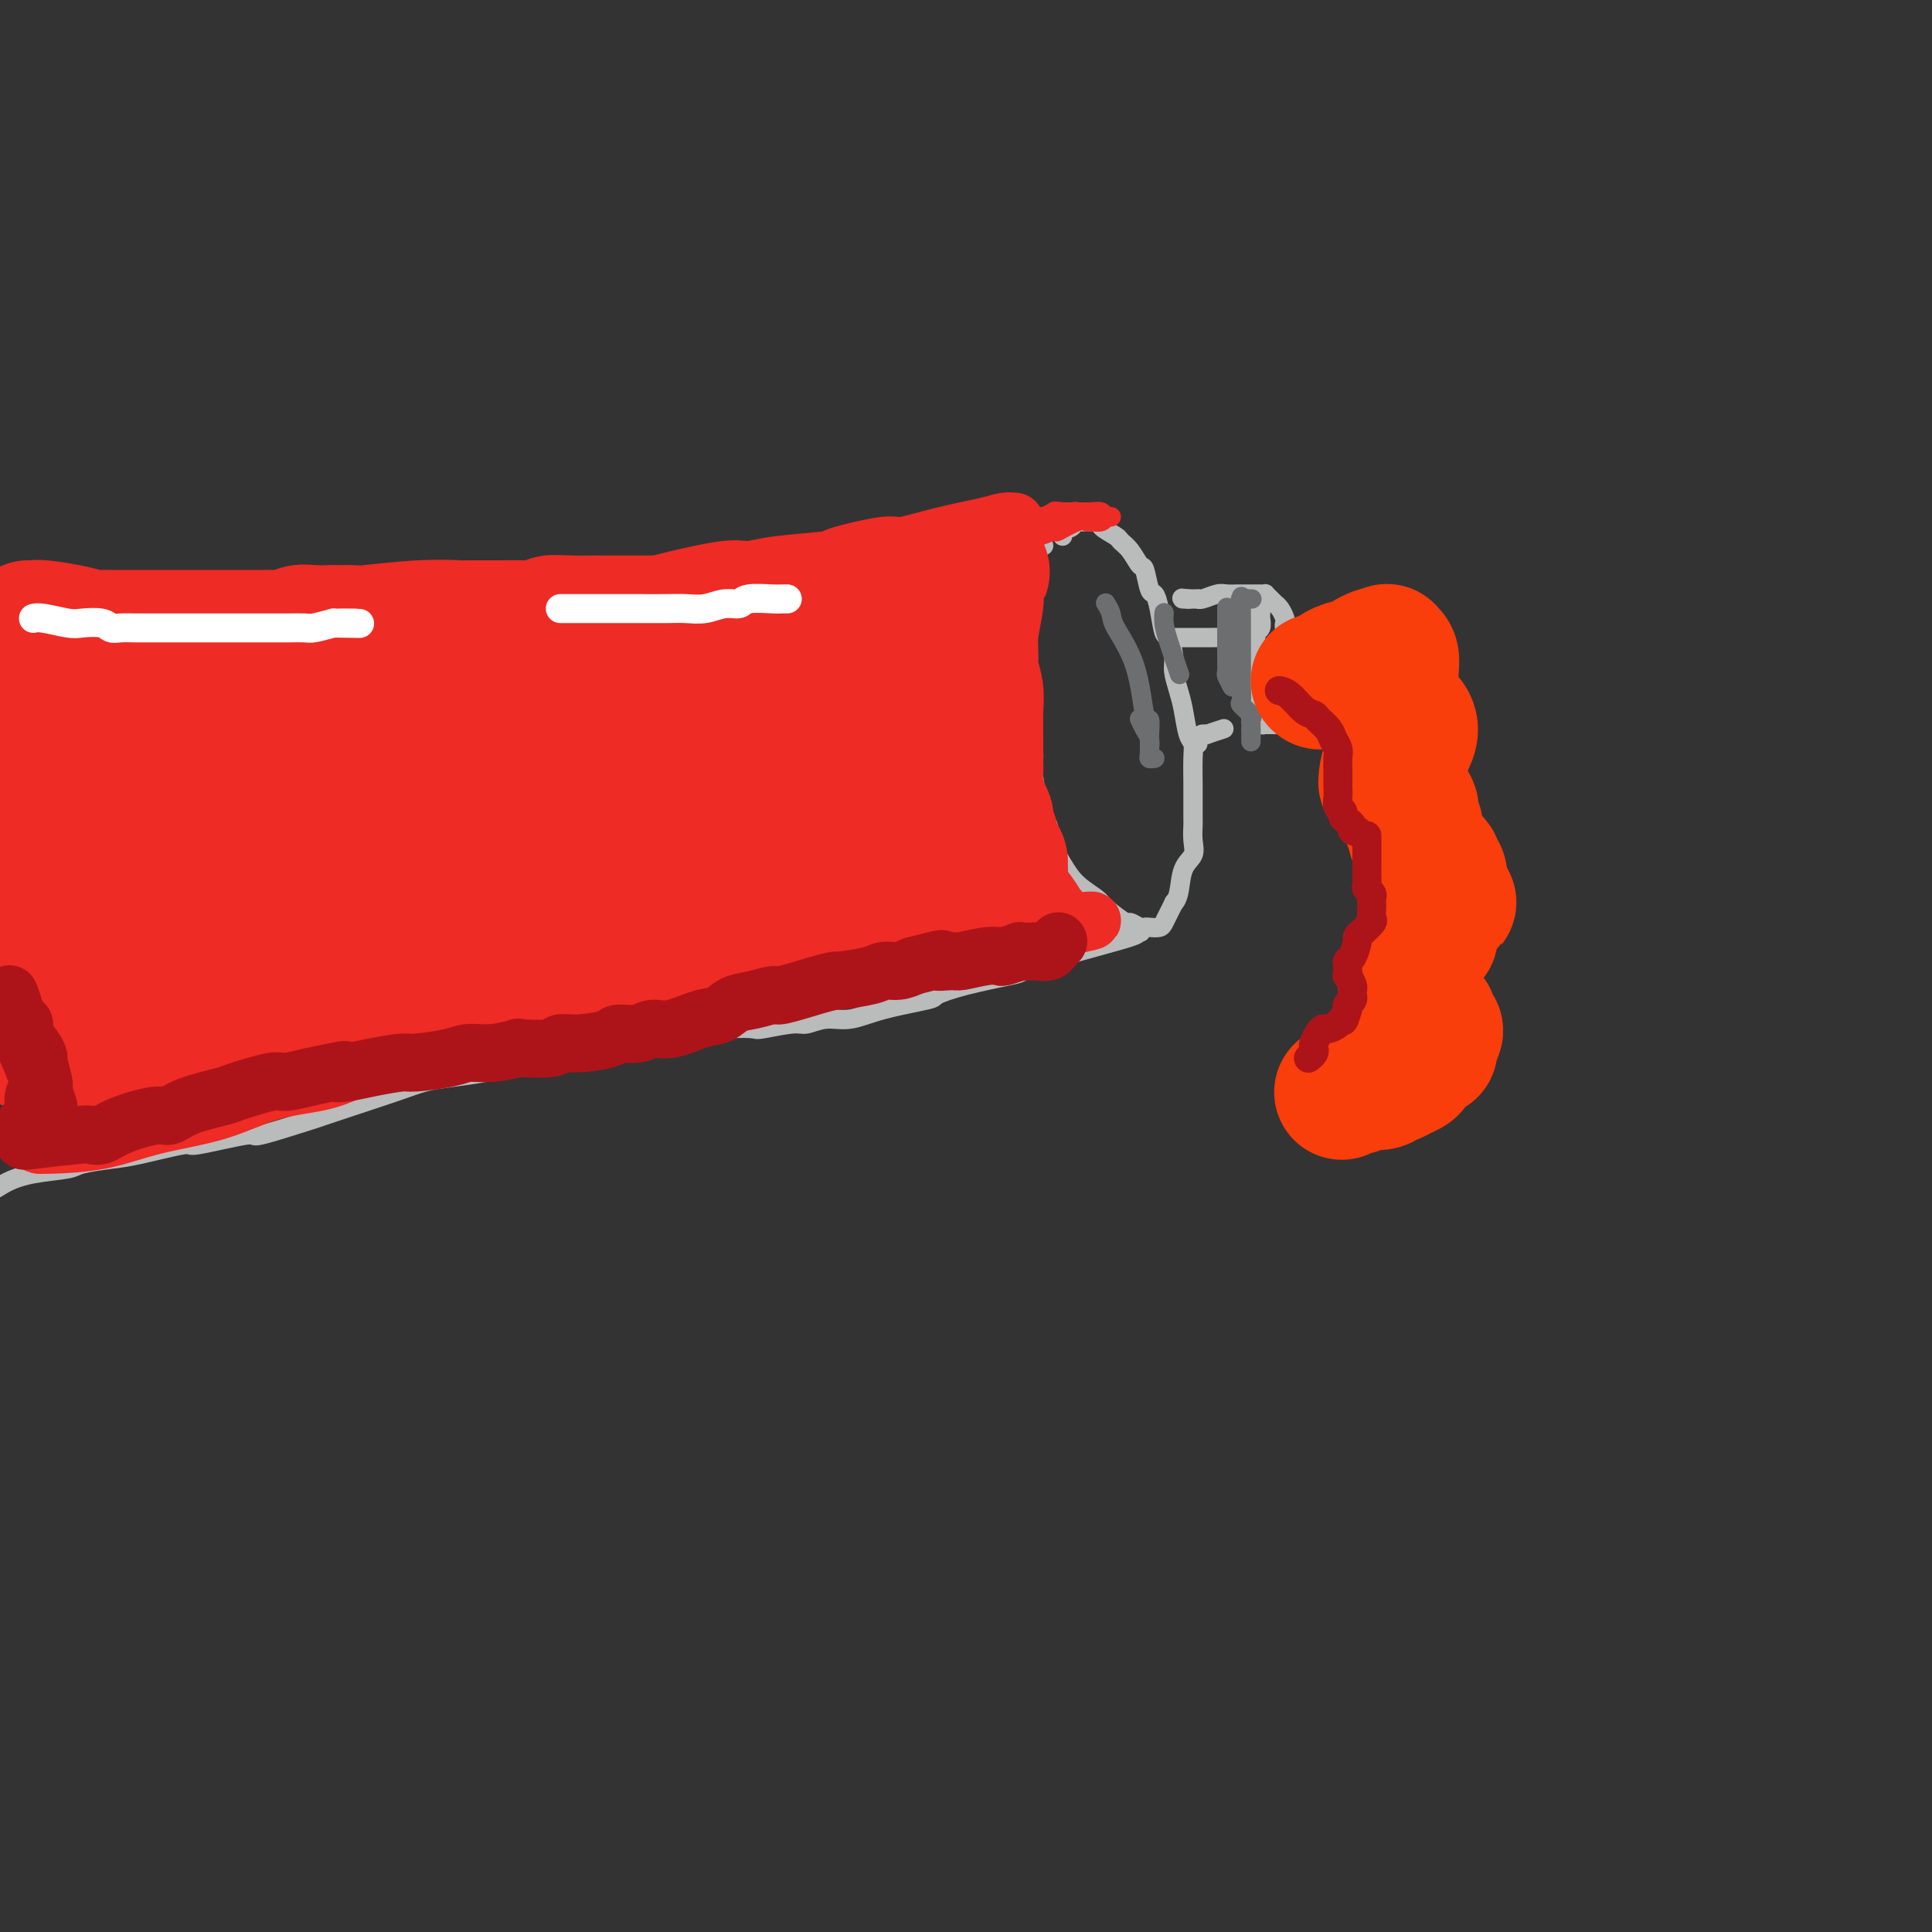 <svg viewBox='0 0 400 400' version='1.1' xmlns='http://www.w3.org/2000/svg' xmlns:xlink='http://www.w3.org/1999/xlink'><rect x="0" y="0" width="400" height="400" fill="#333333" stroke="none"/><g fill='none' stroke='#BABBBB' stroke-width='4' stroke-linecap='round' stroke-linejoin='round'><path d='M216,113c-0.002,0.001 -0.003,0.002 0,0c0.003,-0.002 0.012,-0.005 0,0c-0.012,0.005 -0.045,0.020 0,0c0.045,-0.020 0.166,-0.074 0,0c-0.166,0.074 -0.620,0.275 -1,1c-0.380,0.725 -0.686,1.973 -1,4c-0.314,2.027 -0.635,4.832 -1,8c-0.365,3.168 -0.773,6.700 -1,9c-0.227,2.300 -0.273,3.370 0,5c0.273,1.630 0.864,3.821 1,6c0.136,2.179 -0.185,4.346 0,6c0.185,1.654 0.875,2.795 1,4c0.125,1.205 -0.315,2.475 0,5c0.315,2.525 1.384,6.307 2,8c0.616,1.693 0.778,1.297 1,2c0.222,0.703 0.504,2.504 1,4c0.496,1.496 1.205,2.685 2,4c0.795,1.315 1.675,2.754 3,4c1.325,1.246 3.094,2.299 4,3c0.906,0.701 0.950,1.049 2,2c1.050,0.951 3.106,2.503 4,3c0.894,0.497 0.624,-0.062 1,0c0.376,0.062 1.396,0.747 2,1c0.604,0.253 0.792,0.076 1,0c0.208,-0.076 0.437,-0.051 1,0c0.563,0.051 1.460,0.127 2,0c0.540,-0.127 0.722,-0.457 1,-1c0.278,-0.543 0.651,-1.298 1,-2c0.349,-0.702 0.675,-1.351 1,-2'/><path d='M243,187c0.411,-0.723 -0.062,-0.030 0,0c0.062,0.030 0.658,-0.601 1,-2c0.342,-1.399 0.432,-3.565 1,-5c0.568,-1.435 1.616,-2.140 2,-3c0.384,-0.860 0.103,-1.876 0,-3c-0.103,-1.124 -0.028,-2.356 0,-3c0.028,-0.644 0.008,-0.701 0,-2c-0.008,-1.299 -0.005,-3.840 0,-5c0.005,-1.160 0.012,-0.939 0,-2c-0.012,-1.061 -0.045,-3.402 0,-5c0.045,-1.598 0.166,-2.452 0,-3c-0.166,-0.548 -0.618,-0.791 -1,-2c-0.382,-1.209 -0.694,-3.383 -1,-5c-0.306,-1.617 -0.607,-2.678 -1,-4c-0.393,-1.322 -0.879,-2.906 -1,-4c-0.121,-1.094 0.122,-1.698 0,-3c-0.122,-1.302 -0.610,-3.301 -1,-4c-0.390,-0.699 -0.682,-0.097 -1,-1c-0.318,-0.903 -0.662,-3.311 -1,-5c-0.338,-1.689 -0.671,-2.658 -1,-3c-0.329,-0.342 -0.656,-0.056 -1,-1c-0.344,-0.944 -0.706,-3.116 -1,-4c-0.294,-0.884 -0.521,-0.478 -1,-1c-0.479,-0.522 -1.209,-1.972 -2,-3c-0.791,-1.028 -1.644,-1.634 -2,-2c-0.356,-0.366 -0.214,-0.490 -1,-1c-0.786,-0.510 -2.501,-1.405 -3,-2c-0.499,-0.595 0.217,-0.892 0,-1c-0.217,-0.108 -1.366,-0.029 -2,0c-0.634,0.029 -0.753,0.008 -1,0c-0.247,-0.008 -0.624,-0.004 -1,0'/><path d='M224,108c-2.455,-1.534 -2.094,-0.369 -2,0c0.094,0.369 -0.080,-0.059 0,0c0.080,0.059 0.413,0.603 0,1c-0.413,0.397 -1.573,0.645 -2,1c-0.427,0.355 -0.122,0.816 0,1c0.122,0.184 0.061,0.092 0,0'/><path d='M242,132c0.000,0.000 0.000,0.000 0,0c-0.000,-0.000 -0.000,-0.000 0,0c0.000,0.000 0.000,0.000 0,0c-0.000,-0.000 -0.000,-0.000 0,0c0.000,0.000 0.000,0.000 0,0c-0.000,-0.000 -0.000,-0.000 0,0c0.000,0.000 0.001,0.000 0,0c-0.001,-0.000 -0.002,-0.000 0,0c0.002,0.000 0.009,0.000 0,0c-0.009,-0.000 -0.034,-0.000 1,0c1.034,0.000 3.127,0.001 4,0c0.873,-0.001 0.525,-0.004 1,0c0.475,0.004 1.774,0.015 3,0c1.226,-0.015 2.380,-0.056 3,0c0.620,0.056 0.705,0.207 1,0c0.295,-0.207 0.798,-0.774 1,-1c0.202,-0.226 0.101,-0.113 0,0'/><path d='M248,154c0.000,0.000 0.000,0.000 0,0c0.000,0.000 0.000,0.000 0,0c-0.000,0.000 0.000,0.000 0,0c0.000,0.000 0.000,0.000 0,0c0.000,0.000 0.000,0.000 0,0c-0.000,0.000 0.000,0.000 0,0c0.000,0.000 0.000,0.000 0,0c0.000,0.000 0.000,0.000 0,0c-0.000,-0.000 0.000,0.000 0,0c0.000,0.000 -0.000,0.000 0,0c0.000,0.000 0.000,0.000 0,0c0.000,0.000 0.000,0.000 0,0c-0.000,0.000 0.000,0.000 0,0'/><path d='M257,141c0.000,0.000 0.000,0.000 0,0c0.000,0.000 0.000,0.000 0,0c0.000,0.000 0.000,-0.000 0,0c0.000,0.000 0.000,0.000 0,0c0.000,-0.000 -0.000,-0.000 0,0c0.000,0.000 0.000,0.000 0,0c-0.000,-0.000 -0.000,-0.000 0,0c0.000,0.000 0.000,0.000 0,0c-0.000,-0.000 -0.000,-0.000 0,0c0.000,0.000 0.000,0.000 0,0c-0.000,-0.000 -0.000,-0.000 0,0c0.000,0.000 0.000,0.000 0,0c-0.000,-0.000 -0.000,-0.000 0,0c0.000,0.000 0.000,0.000 0,0c-0.000,-0.000 -0.000,-0.000 0,0c0.000,0.000 0.000,0.000 0,0c-0.000,-0.000 -0.000,-0.000 0,0c0.000,0.000 0.000,0.000 0,0c-0.000,-0.000 -0.000,-0.000 0,0c0.000,0.000 0.000,0.000 0,0c-0.000,-0.000 -0.000,-0.000 0,0c0.000,0.000 0.000,0.002 0,0c-0.000,-0.002 -0.002,-0.006 0,0c0.002,0.006 0.006,0.024 0,0c-0.006,-0.024 -0.022,-0.089 0,0c0.022,0.089 0.083,0.332 0,0c-0.083,-0.332 -0.309,-1.238 0,-2c0.309,-0.762 1.155,-1.381 2,-2'/><path d='M259,137c0.552,-1.412 0.933,-2.942 1,-4c0.067,-1.058 -0.178,-1.645 0,-2c0.178,-0.355 0.780,-0.477 1,-1c0.220,-0.523 0.059,-1.447 0,-2c-0.059,-0.553 -0.016,-0.737 0,-1c0.016,-0.263 0.005,-0.606 0,-1c-0.005,-0.394 -0.005,-0.838 0,-1c0.005,-0.162 0.017,-0.043 0,0c-0.017,0.043 -0.061,0.008 0,0c0.061,-0.008 0.227,0.011 0,0c-0.227,-0.011 -0.845,-0.052 -1,0c-0.155,0.052 0.155,0.197 0,1c-0.155,0.803 -0.773,2.266 -1,3c-0.227,0.734 -0.062,0.741 0,1c0.062,0.259 0.020,0.769 0,2c-0.020,1.231 -0.019,3.181 0,4c0.019,0.819 0.057,0.507 0,1c-0.057,0.493 -0.208,1.790 0,3c0.208,1.210 0.774,2.334 1,3c0.226,0.666 0.114,0.875 0,1c-0.114,0.125 -0.228,0.167 0,1c0.228,0.833 0.797,2.458 1,3c0.203,0.542 0.040,0.002 0,0c-0.040,-0.002 0.045,0.535 0,1c-0.045,0.465 -0.219,0.857 0,1c0.219,0.143 0.832,0.038 1,0c0.168,-0.038 -0.110,-0.010 0,0c0.110,0.010 0.607,0.003 1,0c0.393,-0.003 0.683,-0.001 1,0c0.317,0.001 0.662,0.000 1,0c0.338,-0.000 0.669,-0.000 1,0'/><path d='M266,150c0.956,0.115 0.845,-0.598 1,-1c0.155,-0.402 0.578,-0.492 1,-1c0.422,-0.508 0.845,-1.434 1,-2c0.155,-0.566 0.042,-0.771 0,-1c-0.042,-0.229 -0.011,-0.481 0,-1c0.011,-0.519 0.004,-1.303 0,-2c-0.004,-0.697 -0.004,-1.307 0,-2c0.004,-0.693 0.012,-1.471 0,-2c-0.012,-0.529 -0.046,-0.810 0,-1c0.046,-0.190 0.170,-0.289 0,-1c-0.170,-0.711 -0.633,-2.035 -1,-3c-0.367,-0.965 -0.637,-1.571 -1,-2c-0.363,-0.429 -0.819,-0.679 -1,-1c-0.181,-0.321 -0.086,-0.712 0,-1c0.086,-0.288 0.164,-0.472 0,-1c-0.164,-0.528 -0.570,-1.399 -1,-2c-0.430,-0.601 -0.885,-0.932 -1,-1c-0.115,-0.068 0.111,0.125 0,0c-0.111,-0.125 -0.557,-0.569 -1,-1c-0.443,-0.431 -0.882,-0.847 -1,-1c-0.118,-0.153 0.086,-0.041 0,0c-0.086,0.041 -0.460,0.011 -1,0c-0.540,-0.011 -1.246,-0.004 -2,0c-0.754,0.004 -1.557,0.005 -2,0c-0.443,-0.005 -0.525,-0.015 -1,0c-0.475,0.015 -1.341,0.057 -2,0c-0.659,-0.057 -1.110,-0.211 -2,0c-0.890,0.211 -2.218,0.789 -3,1c-0.782,0.211 -1.018,0.057 -1,0c0.018,-0.057 0.291,-0.016 0,0c-0.291,0.016 -1.145,0.008 -2,0'/><path d='M246,124c-2.879,-0.309 -0.576,-0.083 0,0c0.576,0.083 -0.576,0.022 -1,0c-0.424,-0.022 -0.121,-0.006 0,0c0.121,0.006 0.061,0.003 0,0'/><path d='M249,152c0.000,-0.000 0.000,-0.000 0,0c-0.000,0.000 -0.000,0.000 0,0c0.000,-0.000 0.000,-0.000 0,0c-0.000,0.000 -0.000,0.000 0,0c0.000,-0.000 0.000,-0.000 0,0c-0.000,0.000 -0.000,0.000 0,0c0.000,-0.000 0.000,-0.000 0,0c-0.000,0.000 -0.000,0.000 0,0c0.000,-0.000 0.000,-0.000 0,0c-0.000,0.000 -0.001,0.000 0,0c0.001,-0.000 0.005,-0.000 0,0c-0.005,0.000 -0.018,0.001 0,0c0.018,-0.001 0.069,-0.004 0,0c-0.069,0.004 -0.256,0.015 0,0c0.256,-0.015 0.955,-0.056 1,0c0.045,0.056 -0.565,0.207 0,0c0.565,-0.207 2.304,-0.774 3,-1c0.696,-0.226 0.348,-0.113 0,0'/><path d='M219,108c0.000,0.000 0.000,0.000 0,0c0.000,0.000 -0.000,0.000 0,0c0.000,-0.000 0.000,0.000 0,0c-0.000,0.000 0.000,0.000 0,0c0.000,0.000 -0.000,0.000 0,0c0.000,0.000 -0.000,0.000 0,0c0.000,0.000 0.000,0.000 0,0c0.000,0.000 0.000,0.000 0,0c-0.000,0.000 -0.000,0.000 0,0c0.000,0.000 0.000,0.000 0,0c0.000,0.000 -0.000,0.000 0,0c0.000,0.000 0.000,0.000 0,0c0.000,-0.000 0.000,-0.000 0,0c0.000,0.000 0.000,0.000 0,0c0.000,0.000 0.000,0.000 0,0c-0.000,0.000 -0.000,0.000 0,0c0.000,0.000 0.000,0.000 0,0c-0.000,0.000 -0.000,0.000 0,0c0.000,0.000 0.000,0.000 0,0c-0.000,0.000 -0.000,0.000 0,0c0.000,0.000 0.000,0.000 0,0c-0.000,0.000 -0.000,0.000 0,0c0.000,0.000 0.000,0.000 0,0c-0.000,0.000 0.000,0.000 0,0c0.000,0.000 0.000,0.000 0,0'/><path d='M219,108c0.000,0.000 0.001,0.001 0,0c-0.001,-0.001 -0.003,-0.004 0,0c0.003,0.004 0.010,0.014 0,0c-0.010,-0.014 -0.037,-0.053 0,0c0.037,0.053 0.140,0.196 0,0c-0.140,-0.196 -0.521,-0.732 -1,-1c-0.479,-0.268 -1.055,-0.268 -2,0c-0.945,0.268 -2.258,0.804 -4,1c-1.742,0.196 -3.912,0.052 -5,0c-1.088,-0.052 -1.094,-0.011 -2,0c-0.906,0.011 -2.712,-0.009 -4,0c-1.288,0.009 -2.058,0.045 -3,0c-0.942,-0.045 -2.054,-0.172 -3,0c-0.946,0.172 -1.724,0.642 -4,1c-2.276,0.358 -6.049,0.602 -9,1c-2.951,0.398 -5.079,0.948 -6,1c-0.921,0.052 -0.634,-0.393 -2,0c-1.366,0.393 -4.384,1.626 -6,2c-1.616,0.374 -1.831,-0.111 -3,0c-1.169,0.111 -3.292,0.818 -4,1c-0.708,0.182 -0.002,-0.161 -1,0c-0.998,0.161 -3.701,0.827 -5,1c-1.299,0.173 -1.196,-0.146 -2,0c-0.804,0.146 -2.515,0.756 -4,1c-1.485,0.244 -2.742,0.122 -4,0'/><path d='M145,116c-9.305,1.399 -7.568,0.897 -8,1c-0.432,0.103 -3.032,0.811 -4,1c-0.968,0.189 -0.305,-0.142 -2,0c-1.695,0.142 -5.750,0.756 -8,1c-2.250,0.244 -2.697,0.118 -4,0c-1.303,-0.118 -3.464,-0.228 -5,0c-1.536,0.228 -2.448,0.793 -4,1c-1.552,0.207 -3.743,0.056 -5,0c-1.257,-0.056 -1.578,-0.016 -3,0c-1.422,0.016 -3.944,0.008 -6,0c-2.056,-0.008 -3.647,-0.016 -5,0c-1.353,0.016 -2.469,0.056 -4,0c-1.531,-0.056 -3.475,-0.209 -5,0c-1.525,0.209 -2.629,0.778 -4,1c-1.371,0.222 -3.010,0.097 -4,0c-0.990,-0.097 -1.332,-0.166 -2,0c-0.668,0.166 -1.662,0.566 -4,1c-2.338,0.434 -6.020,0.901 -8,1c-1.980,0.099 -2.257,-0.169 -3,0c-0.743,0.169 -1.951,0.776 -4,1c-2.049,0.224 -4.941,0.064 -7,0c-2.059,-0.064 -3.287,-0.031 -5,0c-1.713,0.031 -3.912,0.060 -7,0c-3.088,-0.060 -7.067,-0.208 -9,0c-1.933,0.208 -1.822,0.774 -4,1c-2.178,0.226 -6.646,0.112 -10,0c-3.354,-0.112 -5.595,-0.222 -8,0c-2.405,0.222 -4.973,0.778 -6,1c-1.027,0.222 -0.514,0.111 0,0'/><path d='M236,193c0.001,0.000 0.002,0.000 0,0c-0.002,-0.000 -0.006,-0.000 0,0c0.006,0.000 0.024,0.001 0,0c-0.024,-0.001 -0.090,-0.002 0,0c0.090,0.002 0.336,0.007 0,0c-0.336,-0.007 -1.253,-0.028 -1,0c0.253,0.028 1.676,0.104 -1,1c-2.676,0.896 -9.450,2.611 -14,4c-4.550,1.389 -6.876,2.451 -8,3c-1.124,0.549 -1.047,0.583 -3,1c-1.953,0.417 -5.935,1.216 -9,2c-3.065,0.784 -5.211,1.554 -6,2c-0.789,0.446 -0.221,0.568 -2,1c-1.779,0.432 -5.904,1.172 -9,2c-3.096,0.828 -5.163,1.742 -7,2c-1.837,0.258 -3.446,-0.141 -5,0c-1.554,0.141 -3.054,0.822 -4,1c-0.946,0.178 -1.337,-0.145 -3,0c-1.663,0.145 -4.597,0.760 -6,1c-1.403,0.240 -1.274,0.105 -2,0c-0.726,-0.105 -2.306,-0.182 -5,0c-2.694,0.182 -6.503,0.622 -8,1c-1.497,0.378 -0.682,0.693 -2,1c-1.318,0.307 -4.770,0.607 -7,1c-2.230,0.393 -3.239,0.879 -4,1c-0.761,0.121 -1.273,-0.122 -3,0c-1.727,0.122 -4.669,0.610 -7,1c-2.331,0.390 -4.051,0.682 -6,1c-1.949,0.318 -4.128,0.662 -6,1c-1.872,0.338 -3.436,0.669 -5,1'/><path d='M103,221c-11.689,1.723 -4.410,1.031 -3,1c1.410,-0.031 -3.048,0.598 -6,1c-2.952,0.402 -4.396,0.578 -6,1c-1.604,0.422 -3.367,1.092 -6,2c-2.633,0.908 -6.135,2.055 -9,3c-2.865,0.945 -5.092,1.687 -6,2c-0.908,0.313 -0.498,0.198 -3,1c-2.502,0.802 -7.915,2.523 -10,3c-2.085,0.477 -0.841,-0.290 -3,0c-2.159,0.290 -7.720,1.636 -10,2c-2.280,0.364 -1.278,-0.253 -3,0c-1.722,0.253 -6.167,1.377 -9,2c-2.833,0.623 -4.052,0.746 -6,1c-1.948,0.254 -4.623,0.638 -6,1c-1.377,0.362 -1.456,0.702 -3,1c-1.544,0.298 -4.554,0.553 -7,1c-2.446,0.447 -4.330,1.087 -6,2c-1.670,0.913 -3.128,2.100 -6,3c-2.872,0.900 -7.158,1.511 -9,2c-1.842,0.489 -1.241,0.854 -1,1c0.241,0.146 0.120,0.073 0,0'/></g>
<g fill='none' stroke='#EE2B24' stroke-width='4' stroke-linecap='round' stroke-linejoin='round'><path d='M1,137c-0.000,0.000 -0.000,0.000 0,0c0.000,-0.000 0.000,-0.000 0,0c-0.000,0.000 -0.000,0.000 0,0c0.000,-0.000 0.000,-0.000 0,0c-0.000,0.000 -0.000,0.000 0,0c0.000,-0.000 0.000,-0.000 0,0c-0.000,0.000 -0.000,0.000 0,0c0.000,-0.000 0.002,-0.000 0,0c-0.002,0.000 -0.006,0.000 0,0c0.006,-0.000 0.022,-0.000 0,0c-0.022,0.000 -0.084,0.000 0,0c0.084,-0.000 0.312,-0.000 0,0c-0.312,0.000 -1.166,0.000 0,0c1.166,-0.000 4.352,-0.000 6,0c1.648,0.000 1.759,0.001 3,0c1.241,-0.001 3.611,-0.004 5,0c1.389,0.004 1.798,0.015 3,0c1.202,-0.015 3.198,-0.057 4,0c0.802,0.057 0.411,0.212 1,0c0.589,-0.212 2.157,-0.793 3,-1c0.843,-0.207 0.960,-0.041 2,0c1.040,0.041 3.003,-0.042 4,0c0.997,0.042 1.029,0.208 2,0c0.971,-0.208 2.882,-0.791 4,-1c1.118,-0.209 1.443,-0.046 2,0c0.557,0.046 1.345,-0.026 2,0c0.655,0.026 1.178,0.151 2,0c0.822,-0.151 1.942,-0.576 3,-1c1.058,-0.424 2.054,-0.845 3,-1c0.946,-0.155 1.842,-0.044 3,0c1.158,0.044 2.579,0.022 4,0'/><path d='M57,133c9.180,-0.558 4.130,0.048 3,0c-1.130,-0.048 1.658,-0.749 3,-1c1.342,-0.251 1.236,-0.053 2,0c0.764,0.053 2.398,-0.038 4,0c1.602,0.038 3.170,0.206 4,0c0.830,-0.206 0.920,-0.786 2,-1c1.080,-0.214 3.148,-0.061 4,0c0.852,0.061 0.487,0.030 1,0c0.513,-0.030 1.903,-0.061 3,0c1.097,0.061 1.902,0.212 3,0c1.098,-0.212 2.488,-0.788 3,-1c0.512,-0.212 0.146,-0.061 0,0c-0.146,0.061 -0.073,0.030 0,0'/></g>
<g fill='none' stroke='#EE2B24' stroke-width='28' stroke-linecap='round' stroke-linejoin='round'><path d='M6,130c0.000,0.000 0.000,0.000 0,0c-0.000,-0.000 -0.000,-0.000 0,0c0.000,0.000 0.000,0.000 0,0c-0.000,-0.000 -0.001,-0.000 0,0c0.001,0.000 0.003,0.000 0,0c-0.003,-0.000 -0.013,-0.001 0,0c0.013,0.001 0.047,0.003 0,0c-0.047,-0.003 -0.175,-0.011 0,0c0.175,0.011 0.652,0.041 1,0c0.348,-0.041 0.566,-0.155 2,0c1.434,0.155 4.084,0.577 6,1c1.916,0.423 3.099,0.845 4,1c0.901,0.155 1.519,0.041 2,0c0.481,-0.041 0.824,-0.011 2,0c1.176,0.011 3.185,0.003 4,0c0.815,-0.003 0.435,-0.001 1,0c0.565,0.001 2.073,0.000 3,0c0.927,-0.000 1.271,-0.000 2,0c0.729,0.000 1.841,0.000 3,0c1.159,-0.000 2.364,0.000 3,0c0.636,-0.000 0.705,-0.000 1,0c0.295,0.000 0.818,0.000 2,0c1.182,-0.000 3.022,-0.000 4,0c0.978,0.000 1.094,0.001 2,0c0.906,-0.001 2.603,-0.004 4,0c1.397,0.004 2.496,0.015 3,0c0.504,-0.015 0.413,-0.056 1,0c0.587,0.056 1.850,0.207 3,0c1.150,-0.207 2.186,-0.774 3,-1c0.814,-0.226 1.407,-0.113 2,0'/><path d='M64,131c10.091,0.154 6.317,0.037 5,0c-1.317,-0.037 -0.177,0.004 1,0c1.177,-0.004 2.390,-0.054 3,0c0.610,0.054 0.618,0.211 3,0c2.382,-0.211 7.138,-0.789 11,-1c3.862,-0.211 6.829,-0.056 8,0c1.171,0.056 0.546,0.011 2,0c1.454,-0.011 4.987,0.011 7,0c2.013,-0.011 2.504,-0.056 4,0c1.496,0.056 3.995,0.211 5,0c1.005,-0.211 0.517,-0.789 1,-1c0.483,-0.211 1.937,-0.057 4,0c2.063,0.057 4.734,0.015 7,0c2.266,-0.015 4.125,-0.005 5,0c0.875,0.005 0.765,0.005 2,0c1.235,-0.005 3.814,-0.016 6,0c2.186,0.016 3.978,0.058 5,0c1.022,-0.058 1.275,-0.215 2,0c0.725,0.215 1.922,0.804 4,1c2.078,0.196 5.039,0.000 6,0c0.961,-0.000 -0.076,0.196 1,0c1.076,-0.196 4.265,-0.784 6,-1c1.735,-0.216 2.015,-0.061 3,0c0.985,0.061 2.677,0.026 4,0c1.323,-0.026 2.279,-0.045 3,0c0.721,0.045 1.207,0.153 2,0c0.793,-0.153 1.893,-0.567 3,-1c1.107,-0.433 2.221,-0.886 3,-1c0.779,-0.114 1.223,0.110 2,0c0.777,-0.110 1.889,-0.555 3,-1'/><path d='M185,126c4.738,-0.635 1.583,-0.222 1,0c-0.583,0.222 1.405,0.251 2,0c0.595,-0.251 -0.205,-0.784 0,-1c0.205,-0.216 1.413,-0.114 2,0c0.587,0.114 0.553,0.240 1,0c0.447,-0.240 1.377,-0.848 2,-1c0.623,-0.152 0.940,0.151 1,0c0.060,-0.151 -0.138,-0.757 0,-1c0.138,-0.243 0.610,-0.122 1,0c0.390,0.122 0.697,0.244 1,0c0.303,-0.244 0.602,-0.854 1,-1c0.398,-0.146 0.895,0.171 1,0c0.105,-0.171 -0.183,-0.830 0,-1c0.183,-0.170 0.837,0.150 1,0c0.163,-0.150 -0.166,-0.771 0,-1c0.166,-0.229 0.828,-0.065 1,0c0.172,0.065 -0.146,0.031 0,0c0.146,-0.031 0.757,-0.061 1,0c0.243,0.061 0.117,0.212 0,0c-0.117,-0.212 -0.224,-0.788 0,-1c0.224,-0.212 0.778,-0.061 1,0c0.222,0.061 0.111,0.030 0,0'/><path d='M202,119c2.630,-1.135 0.706,-0.473 0,0c-0.706,0.473 -0.193,0.758 0,1c0.193,0.242 0.066,0.442 0,1c-0.066,0.558 -0.071,1.474 0,2c0.071,0.526 0.219,0.660 0,2c-0.219,1.340 -0.805,3.885 -1,6c-0.195,2.115 0.000,3.800 0,5c-0.000,1.200 -0.196,1.915 0,3c0.196,1.085 0.785,2.542 1,4c0.215,1.458 0.058,2.919 0,4c-0.058,1.081 -0.015,1.784 0,3c0.015,1.216 0.003,2.946 0,4c-0.003,1.054 0.003,1.431 0,2c-0.003,0.569 -0.016,1.328 0,2c0.016,0.672 0.061,1.255 0,2c-0.061,0.745 -0.226,1.652 0,3c0.226,1.348 0.844,3.139 1,4c0.156,0.861 -0.151,0.794 0,1c0.151,0.206 0.759,0.685 1,1c0.241,0.315 0.116,0.466 0,1c-0.116,0.534 -0.224,1.452 0,2c0.224,0.548 0.778,0.725 1,1c0.222,0.275 0.111,0.647 0,1c-0.111,0.353 -0.222,0.686 0,1c0.222,0.314 0.777,0.610 1,1c0.223,0.390 0.112,0.874 0,1c-0.112,0.126 -0.226,-0.107 0,0c0.226,0.107 0.793,0.555 1,1c0.207,0.445 0.056,0.889 0,1c-0.056,0.111 -0.016,-0.111 0,0c0.016,0.111 0.008,0.556 0,1'/><path d='M207,180c0.545,2.641 -0.594,0.743 -1,0c-0.406,-0.743 -0.079,-0.330 0,0c0.079,0.330 -0.092,0.578 -1,1c-0.908,0.422 -2.555,1.020 -5,2c-2.445,0.980 -5.689,2.343 -7,3c-1.311,0.657 -0.690,0.610 -3,1c-2.310,0.390 -7.550,1.218 -10,2c-2.450,0.782 -2.111,1.518 -3,2c-0.889,0.482 -3.007,0.710 -6,1c-2.993,0.290 -6.863,0.642 -10,1c-3.137,0.358 -5.543,0.722 -8,1c-2.457,0.278 -4.967,0.470 -7,1c-2.033,0.530 -3.589,1.399 -6,2c-2.411,0.601 -5.678,0.935 -7,1c-1.322,0.065 -0.701,-0.138 -3,0c-2.299,0.138 -7.518,0.618 -11,1c-3.482,0.382 -5.227,0.664 -8,1c-2.773,0.336 -6.576,0.724 -8,1c-1.424,0.276 -0.471,0.440 -3,1c-2.529,0.560 -8.540,1.516 -11,2c-2.460,0.484 -1.367,0.497 -4,1c-2.633,0.503 -8.991,1.496 -12,2c-3.009,0.504 -2.670,0.517 -4,1c-1.330,0.483 -4.328,1.435 -8,2c-3.672,0.565 -8.019,0.744 -10,1c-1.981,0.256 -1.595,0.591 -4,1c-2.405,0.409 -7.600,0.894 -10,1c-2.400,0.106 -2.004,-0.168 -3,0c-0.996,0.168 -3.384,0.776 -6,1c-2.616,0.224 -5.462,0.064 -7,0c-1.538,-0.064 -1.769,-0.032 -2,0'/><path d='M19,214c-25.014,3.558 -8.548,0.953 -3,0c5.548,-0.953 0.180,-0.254 -2,0c-2.180,0.254 -1.172,0.064 -1,0c0.172,-0.064 -0.494,-0.002 -1,0c-0.506,0.002 -0.854,-0.056 -1,0c-0.146,0.056 -0.092,0.227 0,0c0.092,-0.227 0.222,-0.852 0,-2c-0.222,-1.148 -0.795,-2.817 -1,-5c-0.205,-2.183 -0.041,-4.878 0,-6c0.041,-1.122 -0.042,-0.672 0,-3c0.042,-2.328 0.207,-7.436 0,-11c-0.207,-3.564 -0.788,-5.586 -1,-8c-0.212,-2.414 -0.057,-5.221 0,-8c0.057,-2.779 0.015,-5.528 0,-8c-0.015,-2.472 -0.004,-4.665 0,-7c0.004,-2.335 0.001,-4.813 0,-6c-0.001,-1.187 -0.001,-1.085 0,-2c0.001,-0.915 0.001,-2.849 0,-4c-0.001,-1.151 -0.004,-1.520 0,-2c0.004,-0.480 0.016,-1.070 0,-1c-0.016,0.070 -0.061,0.799 0,1c0.061,0.201 0.226,-0.126 0,1c-0.226,1.126 -0.845,3.705 -1,7c-0.155,3.295 0.154,7.304 0,10c-0.154,2.696 -0.770,4.078 -1,8c-0.230,3.922 -0.074,10.386 0,14c0.074,3.614 0.067,4.380 0,5c-0.067,0.620 -0.193,1.094 0,2c0.193,0.906 0.706,2.244 1,3c0.294,0.756 0.370,0.930 2,0c1.630,-0.930 4.815,-2.965 8,-5'/><path d='M18,187c2.412,-1.477 3.443,-2.671 6,-5c2.557,-2.329 6.639,-5.793 10,-9c3.361,-3.207 6.002,-6.155 10,-10c3.998,-3.845 9.354,-8.585 12,-11c2.646,-2.415 2.583,-2.505 3,-3c0.417,-0.495 1.314,-1.395 1,-2c-0.314,-0.605 -1.839,-0.916 -2,-1c-0.161,-0.084 1.043,0.057 -3,1c-4.043,0.943 -13.332,2.686 -19,4c-5.668,1.314 -7.714,2.198 -10,3c-2.286,0.802 -4.811,1.523 -7,2c-2.189,0.477 -4.043,0.710 -5,1c-0.957,0.290 -1.019,0.636 -1,1c0.019,0.364 0.117,0.745 3,1c2.883,0.255 8.551,0.385 14,0c5.449,-0.385 10.679,-1.286 17,-2c6.321,-0.714 13.734,-1.241 21,-2c7.266,-0.759 14.384,-1.748 21,-3c6.616,-1.252 12.729,-2.766 18,-4c5.271,-1.234 9.701,-2.189 13,-3c3.299,-0.811 5.469,-1.480 7,-2c1.531,-0.520 2.423,-0.892 3,-1c0.577,-0.108 0.838,0.049 -2,0c-2.838,-0.049 -8.773,-0.303 -15,0c-6.227,0.303 -12.744,1.163 -19,2c-6.256,0.837 -12.251,1.650 -19,3c-6.749,1.350 -14.252,3.238 -18,4c-3.748,0.762 -3.740,0.397 -7,1c-3.260,0.603 -9.789,2.172 -13,3c-3.211,0.828 -3.106,0.914 -3,1'/><path d='M34,156c-10.096,1.858 -5.335,0.503 0,0c5.335,-0.503 11.243,-0.152 14,0c2.757,0.152 2.361,0.107 12,-1c9.639,-1.107 29.312,-3.277 38,-4c8.688,-0.723 6.392,-0.000 13,-1c6.608,-1.000 22.119,-3.722 30,-5c7.881,-1.278 8.130,-1.111 9,-1c0.870,0.111 2.359,0.166 4,0c1.641,-0.166 3.434,-0.554 2,0c-1.434,0.554 -6.094,2.049 -9,3c-2.906,0.951 -4.056,1.358 -12,3c-7.944,1.642 -22.682,4.519 -34,7c-11.318,2.481 -19.217,4.565 -27,7c-7.783,2.435 -15.450,5.219 -23,8c-7.550,2.781 -14.983,5.558 -19,7c-4.017,1.442 -4.617,1.548 -7,3c-2.383,1.452 -6.548,4.248 -9,6c-2.452,1.752 -3.190,2.459 -2,3c1.190,0.541 4.309,0.917 7,1c2.691,0.083 4.953,-0.128 10,-1c5.047,-0.872 12.878,-2.404 21,-4c8.122,-1.596 16.536,-3.254 25,-5c8.464,-1.746 16.978,-3.578 25,-5c8.022,-1.422 15.551,-2.434 22,-3c6.449,-0.566 11.816,-0.684 15,-1c3.184,-0.316 4.184,-0.828 5,-1c0.816,-0.172 1.448,-0.005 2,0c0.552,0.005 1.024,-0.153 -1,0c-2.024,0.153 -6.545,0.618 -16,2c-9.455,1.382 -23.844,3.681 -32,5c-8.156,1.319 -10.078,1.660 -12,2'/><path d='M85,181c-15.652,2.698 -25.283,4.943 -33,7c-7.717,2.057 -13.521,3.927 -18,5c-4.479,1.073 -7.634,1.351 -10,2c-2.366,0.649 -3.943,1.671 -5,2c-1.057,0.329 -1.593,-0.035 -2,0c-0.407,0.035 -0.684,0.468 0,1c0.684,0.532 2.329,1.162 10,1c7.671,-0.162 21.368,-1.117 31,-2c9.632,-0.883 15.198,-1.696 23,-3c7.802,-1.304 17.841,-3.100 23,-4c5.159,-0.900 5.439,-0.904 10,-2c4.561,-1.096 13.403,-3.282 20,-5c6.597,-1.718 10.948,-2.967 15,-4c4.052,-1.033 7.806,-1.851 11,-3c3.194,-1.149 5.827,-2.627 8,-4c2.173,-1.373 3.885,-2.639 5,-4c1.115,-1.361 1.633,-2.818 2,-4c0.367,-1.182 0.582,-2.088 1,-3c0.418,-0.912 1.040,-1.828 1,-3c-0.040,-1.172 -0.743,-2.599 -1,-4c-0.257,-1.401 -0.069,-2.777 0,-4c0.069,-1.223 0.019,-2.294 0,-3c-0.019,-0.706 -0.005,-1.047 0,-2c0.005,-0.953 0.002,-2.519 0,-3c-0.002,-0.481 -0.004,0.123 0,0c0.004,-0.123 0.012,-0.975 0,-1c-0.012,-0.025 -0.045,0.775 0,1c0.045,0.225 0.167,-0.125 0,1c-0.167,1.125 -0.622,3.726 -1,6c-0.378,2.274 -0.679,4.221 -1,6c-0.321,1.779 -0.660,3.389 -1,5'/><path d='M173,160c-0.403,4.090 0.088,5.315 0,6c-0.088,0.685 -0.756,0.829 -1,1c-0.244,0.171 -0.064,0.369 0,1c0.064,0.631 0.013,1.693 0,2c-0.013,0.307 0.011,-0.142 0,0c-0.011,0.142 -0.057,0.876 0,1c0.057,0.124 0.217,-0.364 0,-1c-0.217,-0.636 -0.813,-1.422 -1,-2c-0.187,-0.578 0.034,-0.947 0,-2c-0.034,-1.053 -0.322,-2.789 -1,-4c-0.678,-1.211 -1.744,-1.895 -2,-2c-0.256,-0.105 0.299,0.371 -1,0c-1.299,-0.371 -4.451,-1.589 -6,-2c-1.549,-0.411 -1.494,-0.016 -2,0c-0.506,0.016 -1.572,-0.346 -3,0c-1.428,0.346 -3.220,1.402 -4,2c-0.780,0.598 -0.550,0.739 -1,1c-0.450,0.261 -1.579,0.642 -2,1c-0.421,0.358 -0.134,0.695 0,1c0.134,0.305 0.114,0.580 0,1c-0.114,0.420 -0.321,0.985 1,1c1.321,0.015 4.171,-0.521 6,-1c1.829,-0.479 2.635,-0.901 3,-1c0.365,-0.099 0.287,0.124 1,0c0.713,-0.124 2.216,-0.594 3,-1c0.784,-0.406 0.849,-0.748 1,-1c0.151,-0.252 0.387,-0.414 1,-1c0.613,-0.586 1.604,-1.596 2,-2c0.396,-0.404 0.198,-0.202 0,0'/></g>
<g fill='none' stroke='#EE2B24' stroke-width='12' stroke-linecap='round' stroke-linejoin='round'><path d='M210,108c-0.003,-0.000 -0.006,-0.001 0,0c0.006,0.001 0.022,0.003 0,0c-0.022,-0.003 -0.081,-0.009 0,0c0.081,0.009 0.302,0.035 0,0c-0.302,-0.035 -1.127,-0.130 -2,0c-0.873,0.130 -1.794,0.487 -4,1c-2.206,0.513 -5.696,1.184 -9,2c-3.304,0.816 -6.420,1.776 -8,2c-1.580,0.224 -1.623,-0.290 -4,0c-2.377,0.290 -7.087,1.382 -9,2c-1.913,0.618 -1.028,0.761 -3,1c-1.972,0.239 -6.802,0.574 -10,1c-3.198,0.426 -4.763,0.943 -6,1c-1.237,0.057 -2.146,-0.347 -5,0c-2.854,0.347 -7.652,1.443 -10,2c-2.348,0.557 -2.244,0.573 -4,1c-1.756,0.427 -5.371,1.265 -8,2c-2.629,0.735 -4.272,1.368 -8,2c-3.728,0.632 -9.541,1.264 -14,2c-4.459,0.736 -7.564,1.574 -9,2c-1.436,0.426 -1.203,0.438 -4,1c-2.797,0.562 -8.625,1.675 -12,2c-3.375,0.325 -4.298,-0.138 -7,0c-2.702,0.138 -7.184,0.878 -9,1c-1.816,0.122 -0.966,-0.374 -3,0c-2.034,0.374 -6.951,1.620 -10,2c-3.049,0.380 -4.230,-0.104 -6,0c-1.770,0.104 -4.130,0.797 -6,1c-1.870,0.203 -3.248,-0.085 -5,0c-1.752,0.085 -3.876,0.542 -6,1'/><path d='M29,137c-8.683,0.714 -4.390,-0.001 -4,0c0.390,0.001 -3.124,0.718 -5,1c-1.876,0.282 -2.113,0.128 -3,0c-0.887,-0.128 -2.423,-0.230 -4,0c-1.577,0.230 -3.196,0.793 -4,1c-0.804,0.207 -0.794,0.059 -1,0c-0.206,-0.059 -0.630,-0.030 -1,0c-0.370,0.030 -0.687,0.060 -1,0c-0.313,-0.060 -0.623,-0.208 -1,0c-0.377,0.208 -0.822,0.774 -1,1c-0.178,0.226 -0.089,0.113 0,0'/><path d='M16,229c-0.000,0.000 -0.000,0.000 0,0c0.000,-0.000 0.000,-0.000 0,0c-0.000,0.000 -0.000,0.000 0,0c0.000,-0.000 0.000,-0.000 0,0c-0.000,0.000 -0.000,0.001 0,0c0.000,-0.001 0.001,-0.003 0,0c-0.001,0.003 -0.002,0.011 0,0c0.002,-0.011 0.008,-0.043 0,0c-0.008,0.043 -0.031,0.160 0,0c0.031,-0.160 0.117,-0.596 1,-1c0.883,-0.404 2.562,-0.776 3,-1c0.438,-0.224 -0.366,-0.298 3,-1c3.366,-0.702 10.901,-2.030 15,-3c4.099,-0.970 4.761,-1.582 5,-2c0.239,-0.418 0.056,-0.643 1,-1c0.944,-0.357 3.016,-0.847 4,-1c0.984,-0.153 0.878,0.030 1,0c0.122,-0.030 0.470,-0.274 -1,0c-1.470,0.274 -4.758,1.066 -8,2c-3.242,0.934 -6.438,2.009 -9,3c-2.562,0.991 -4.490,1.897 -7,3c-2.510,1.103 -5.602,2.404 -7,3c-1.398,0.596 -1.100,0.487 -2,1c-0.900,0.513 -2.996,1.649 -4,2c-1.004,0.351 -0.916,-0.083 -1,0c-0.084,0.083 -0.340,0.682 0,1c0.340,0.318 1.277,0.353 3,0c1.723,-0.353 4.233,-1.095 9,-2c4.767,-0.905 11.791,-1.973 17,-3c5.209,-1.027 8.605,-2.014 12,-3'/><path d='M51,226c7.912,-1.492 7.692,-1.721 8,-2c0.308,-0.279 1.146,-0.609 3,-1c1.854,-0.391 4.726,-0.844 6,-1c1.274,-0.156 0.950,-0.016 1,0c0.050,0.016 0.472,-0.092 0,0c-0.472,0.092 -1.839,0.385 -5,1c-3.161,0.615 -8.115,1.554 -11,2c-2.885,0.446 -3.702,0.399 -6,1c-2.298,0.601 -6.076,1.849 -10,3c-3.924,1.151 -7.995,2.203 -11,3c-3.005,0.797 -4.945,1.338 -7,2c-2.055,0.662 -4.224,1.444 -6,2c-1.776,0.556 -3.160,0.886 -4,1c-0.840,0.114 -1.135,0.013 -1,0c0.135,-0.013 0.699,0.064 3,0c2.301,-0.064 6.340,-0.268 10,-1c3.660,-0.732 6.940,-1.992 11,-3c4.060,-1.008 8.898,-1.763 13,-3c4.102,-1.237 7.466,-2.958 11,-4c3.534,-1.042 7.237,-1.407 10,-2c2.763,-0.593 4.586,-1.413 6,-2c1.414,-0.587 2.419,-0.939 3,-1c0.581,-0.061 0.739,0.169 1,0c0.261,-0.169 0.625,-0.736 1,-1c0.375,-0.264 0.761,-0.226 0,0c-0.761,0.226 -2.668,0.641 -5,1c-2.332,0.359 -5.089,0.663 -7,1c-1.911,0.337 -2.976,0.706 -5,1c-2.024,0.294 -5.007,0.513 -8,1c-2.993,0.487 -5.997,1.244 -9,2'/><path d='M43,226c-7.579,1.421 -10.527,2.475 -12,3c-1.473,0.525 -1.469,0.523 -4,1c-2.531,0.477 -7.595,1.434 -10,2c-2.405,0.566 -2.151,0.740 -3,1c-0.849,0.260 -2.802,0.606 -4,1c-1.198,0.394 -1.641,0.838 -2,1c-0.359,0.162 -0.633,0.043 -1,0c-0.367,-0.043 -0.828,-0.012 -1,0c-0.172,0.012 -0.057,0.003 0,0c0.057,-0.003 0.054,-0.002 0,0c-0.054,0.002 -0.158,0.004 0,0c0.158,-0.004 0.580,-0.013 2,0c1.420,0.013 3.838,0.047 5,0c1.162,-0.047 1.068,-0.176 4,-1c2.932,-0.824 8.892,-2.341 12,-3c3.108,-0.659 3.366,-0.458 5,-1c1.634,-0.542 4.645,-1.828 9,-3c4.355,-1.172 10.053,-2.230 14,-3c3.947,-0.770 6.143,-1.253 9,-2c2.857,-0.747 6.376,-1.757 8,-2c1.624,-0.243 1.352,0.282 4,0c2.648,-0.282 8.215,-1.371 11,-2c2.785,-0.629 2.787,-0.798 5,-1c2.213,-0.202 6.637,-0.435 10,-1c3.363,-0.565 5.664,-1.460 7,-2c1.336,-0.540 1.706,-0.726 3,-1c1.294,-0.274 3.513,-0.637 6,-1c2.487,-0.363 5.244,-0.726 7,-1c1.756,-0.274 2.511,-0.458 5,-1c2.489,-0.542 6.711,-1.440 9,-2c2.289,-0.560 2.644,-0.780 3,-1'/><path d='M144,207c21.810,-4.433 7.836,-1.517 5,-1c-2.836,0.517 5.465,-1.367 9,-2c3.535,-0.633 2.304,-0.015 3,0c0.696,0.015 3.319,-0.573 5,-1c1.681,-0.427 2.421,-0.693 5,-1c2.579,-0.307 6.998,-0.656 9,-1c2.002,-0.344 1.587,-0.685 2,-1c0.413,-0.315 1.655,-0.605 4,-1c2.345,-0.395 5.792,-0.894 7,-1c1.208,-0.106 0.177,0.183 1,0c0.823,-0.183 3.502,-0.837 5,-1c1.498,-0.163 1.817,0.167 3,0c1.183,-0.167 3.229,-0.829 4,-1c0.771,-0.171 0.266,0.150 1,0c0.734,-0.150 2.707,-0.773 4,-1c1.293,-0.227 1.906,-0.060 2,0c0.094,0.060 -0.329,0.012 0,0c0.329,-0.012 1.412,0.011 2,0c0.588,-0.011 0.683,-0.055 1,0c0.317,0.055 0.856,0.211 1,0c0.144,-0.211 -0.106,-0.787 0,-1c0.106,-0.213 0.568,-0.061 1,0c0.432,0.061 0.834,0.030 1,0c0.166,-0.030 0.097,-0.061 0,0c-0.097,0.061 -0.222,0.213 0,0c0.222,-0.213 0.792,-0.792 1,-1c0.208,-0.208 0.056,-0.045 0,0c-0.056,0.045 -0.015,-0.026 0,0c0.015,0.026 0.004,0.150 0,0c-0.004,-0.150 -0.002,-0.575 0,-1'/><path d='M220,192c11.822,-2.435 3.377,-1.021 0,-1c-3.377,0.021 -1.686,-1.349 -1,-2c0.686,-0.651 0.368,-0.582 0,-1c-0.368,-0.418 -0.785,-1.324 -2,-3c-1.215,-1.676 -3.228,-4.122 -5,-6c-1.772,-1.878 -3.305,-3.190 -4,-4c-0.695,-0.810 -0.554,-1.119 -1,-2c-0.446,-0.881 -1.480,-2.333 -2,-3c-0.520,-0.667 -0.526,-0.550 -1,-1c-0.474,-0.450 -1.416,-1.468 -2,-2c-0.584,-0.532 -0.808,-0.579 -1,-1c-0.192,-0.421 -0.351,-1.215 -1,-2c-0.649,-0.785 -1.789,-1.560 -3,-2c-1.211,-0.440 -2.492,-0.544 -4,0c-1.508,0.544 -3.243,1.734 -5,3c-1.757,1.266 -3.536,2.606 -5,4c-1.464,1.394 -2.613,2.843 -4,4c-1.387,1.157 -3.012,2.022 -4,3c-0.988,0.978 -1.339,2.071 -2,3c-0.661,0.929 -1.632,1.696 -2,2c-0.368,0.304 -0.134,0.147 0,0c0.134,-0.147 0.167,-0.284 0,0c-0.167,0.284 -0.535,0.987 0,1c0.535,0.013 1.974,-0.665 3,-1c1.026,-0.335 1.639,-0.329 3,-1c1.361,-0.671 3.471,-2.021 5,-3c1.529,-0.979 2.476,-1.588 3,-2c0.524,-0.412 0.625,-0.626 1,-1c0.375,-0.374 1.024,-0.908 2,-2c0.976,-1.092 2.279,-2.740 3,-4c0.721,-1.260 0.861,-2.130 1,-3'/><path d='M192,165c1.018,-2.093 0.061,-2.325 0,-3c-0.061,-0.675 0.772,-1.793 1,-3c0.228,-1.207 -0.150,-2.502 0,-3c0.150,-0.498 0.829,-0.200 1,-1c0.171,-0.800 -0.165,-2.697 0,-4c0.165,-1.303 0.833,-2.013 1,-3c0.167,-0.987 -0.165,-2.253 0,-4c0.165,-1.747 0.828,-3.977 1,-5c0.172,-1.023 -0.146,-0.840 0,-1c0.146,-0.160 0.757,-0.664 1,-1c0.243,-0.336 0.116,-0.504 0,-1c-0.116,-0.496 -0.223,-1.321 0,-2c0.223,-0.679 0.777,-1.214 1,-2c0.223,-0.786 0.116,-1.825 0,-2c-0.116,-0.175 -0.241,0.514 0,0c0.241,-0.514 0.848,-2.231 1,-3c0.152,-0.769 -0.153,-0.591 0,-1c0.153,-0.409 0.762,-1.404 1,-2c0.238,-0.596 0.106,-0.794 0,-1c-0.106,-0.206 -0.186,-0.420 0,-1c0.186,-0.580 0.637,-1.527 1,-2c0.363,-0.473 0.636,-0.474 1,-1c0.364,-0.526 0.818,-1.579 1,-2c0.182,-0.421 0.091,-0.211 0,0'/></g>
<g fill='none' stroke='#EE2B24' stroke-width='4' stroke-linecap='round' stroke-linejoin='round'><path d='M208,115c0.000,0.000 0.000,0.000 0,0c-0.000,-0.000 -0.000,-0.000 0,0c0.000,0.000 0.000,0.001 0,0c-0.000,-0.001 -0.000,-0.004 0,0c0.000,0.004 0.001,0.016 0,0c-0.001,-0.016 -0.003,-0.060 0,0c0.003,0.060 0.010,0.225 0,0c-0.010,-0.225 -0.036,-0.839 0,-1c0.036,-0.161 0.136,0.131 1,0c0.864,-0.131 2.494,-0.684 3,-1c0.506,-0.316 -0.110,-0.396 1,-1c1.110,-0.604 3.946,-1.731 5,-2c1.054,-0.269 0.328,0.321 1,0c0.672,-0.321 2.744,-1.554 4,-2c1.256,-0.446 1.696,-0.105 2,0c0.304,0.105 0.473,-0.024 1,0c0.527,0.024 1.413,0.203 2,0c0.587,-0.203 0.875,-0.786 1,-1c0.125,-0.214 0.087,-0.058 0,0c-0.087,0.058 -0.223,0.016 0,0c0.223,-0.016 0.804,-0.008 1,0c0.196,0.008 0.007,0.016 0,0c-0.007,-0.016 0.167,-0.057 0,0c-0.167,0.057 -0.676,0.211 -1,0c-0.324,-0.211 -0.462,-0.789 -1,-1c-0.538,-0.211 -1.476,-0.057 -2,0c-0.524,0.057 -0.635,0.015 -1,0c-0.365,-0.015 -0.983,-0.004 -2,0c-1.017,0.004 -2.433,0.001 -3,0c-0.567,-0.001 -0.283,-0.001 0,0'/><path d='M220,106c-1.749,-0.217 -1.621,-0.260 -2,0c-0.379,0.260 -1.266,0.824 -2,1c-0.734,0.176 -1.315,-0.036 -2,0c-0.685,0.036 -1.475,0.321 -2,1c-0.525,0.679 -0.785,1.754 -1,2c-0.215,0.246 -0.383,-0.337 -1,0c-0.617,0.337 -1.681,1.592 -2,2c-0.319,0.408 0.107,-0.032 0,0c-0.107,0.032 -0.747,0.535 -1,1c-0.253,0.465 -0.120,0.891 0,1c0.120,0.109 0.228,-0.100 0,0c-0.228,0.100 -0.790,0.507 -1,1c-0.210,0.493 -0.067,1.071 0,1c0.067,-0.071 0.059,-0.792 0,-1c-0.059,-0.208 -0.168,0.095 0,0c0.168,-0.095 0.613,-0.588 1,-1c0.387,-0.412 0.715,-0.741 1,-1c0.285,-0.259 0.527,-0.447 1,-1c0.473,-0.553 1.177,-1.473 2,-2c0.823,-0.527 1.764,-0.663 2,-1c0.236,-0.337 -0.235,-0.875 0,-1c0.235,-0.125 1.175,0.163 2,0c0.825,-0.163 1.535,-0.776 2,-1c0.465,-0.224 0.684,-0.060 1,0c0.316,0.060 0.729,0.016 1,0c0.271,-0.016 0.398,-0.004 1,0c0.602,0.004 1.677,0.001 2,0c0.323,-0.001 -0.105,-0.000 0,0c0.105,0.000 0.744,0.000 1,0c0.256,-0.000 0.128,-0.000 0,0'/><path d='M223,107c1.551,-0.171 0.429,-0.098 0,0c-0.429,0.098 -0.167,0.222 0,0c0.167,-0.222 0.237,-0.791 0,-1c-0.237,-0.209 -0.782,-0.060 -1,0c-0.218,0.060 -0.109,0.030 0,0'/><path d='M213,179c0.000,0.000 0.000,0.000 0,0c-0.000,-0.000 -0.000,-0.000 0,0c0.000,0.000 0.000,0.000 0,0c-0.000,-0.000 -0.000,-0.000 0,0c0.000,0.000 0.001,0.000 0,0c-0.001,-0.000 -0.003,-0.001 0,0c0.003,0.001 0.011,0.003 0,0c-0.011,-0.003 -0.041,-0.011 0,0c0.041,0.011 0.155,0.042 0,0c-0.155,-0.042 -0.578,-0.155 0,0c0.578,0.155 2.155,0.580 3,1c0.845,0.420 0.956,0.834 1,1c0.044,0.166 0.022,0.083 0,0'/></g>
<g fill='none' stroke='#6D6E70' stroke-width='4' stroke-linecap='round' stroke-linejoin='round'><path d='M229,125c0.002,0.003 0.004,0.007 0,0c-0.004,-0.007 -0.015,-0.024 0,0c0.015,0.024 0.056,0.089 0,0c-0.056,-0.089 -0.208,-0.334 0,0c0.208,0.334 0.778,1.246 1,2c0.222,0.754 0.098,1.350 1,3c0.902,1.650 2.830,4.354 4,8c1.170,3.646 1.581,8.235 2,10c0.419,1.765 0.844,0.707 1,1c0.156,0.293 0.042,1.938 0,3c-0.042,1.062 -0.011,1.542 0,2c0.011,0.458 0.003,0.893 0,1c-0.003,0.107 -0.002,-0.115 0,0c0.002,0.115 0.004,0.567 0,1c-0.004,0.433 -0.015,0.848 0,1c0.015,0.152 0.057,0.041 0,0c-0.057,-0.041 -0.212,-0.011 0,0c0.212,0.011 0.790,0.003 1,0c0.210,-0.003 0.053,0.000 0,0c-0.053,-0.000 0.000,-0.003 0,0c-0.000,0.003 -0.053,0.013 0,0c0.053,-0.013 0.211,-0.048 0,0c-0.211,0.048 -0.791,0.179 -1,0c-0.209,-0.179 -0.046,-0.668 0,-1c0.046,-0.332 -0.026,-0.506 0,-1c0.026,-0.494 0.151,-1.308 0,-2c-0.151,-0.692 -0.579,-1.263 -1,-2c-0.421,-0.737 -0.835,-1.639 -1,-2c-0.165,-0.361 -0.083,-0.180 0,0'/><path d='M241,127c-0.000,0.000 -0.000,0.000 0,0c0.000,-0.000 0.000,-0.001 0,0c-0.000,0.001 -0.001,0.005 0,0c0.001,-0.005 0.002,-0.021 0,0c-0.002,0.021 -0.007,0.077 0,0c0.007,-0.077 0.027,-0.286 0,0c-0.027,0.286 -0.100,1.066 0,2c0.100,0.934 0.373,2.021 1,4c0.627,1.979 1.608,4.851 2,6c0.392,1.149 0.196,0.574 0,0'/><path d='M254,126c0.000,-0.000 0.000,-0.000 0,0c-0.000,0.000 -0.000,0.001 0,0c0.000,-0.001 0.000,-0.003 0,0c-0.000,0.003 -0.000,0.010 0,0c0.000,-0.010 0.000,-0.037 0,0c-0.000,0.037 -0.000,0.137 0,0c0.000,-0.137 0.000,-0.513 0,0c-0.000,0.513 -0.001,1.915 0,3c0.001,1.085 0.004,1.853 0,3c-0.004,1.147 -0.015,2.672 0,4c0.015,1.328 0.056,2.459 0,3c-0.056,0.541 -0.207,0.492 0,1c0.207,0.508 0.774,1.574 1,2c0.226,0.426 0.113,0.213 0,0'/><path d='M259,124c0.001,0.000 0.002,0.000 0,0c-0.002,-0.000 -0.008,-0.000 0,0c0.008,0.000 0.030,0.001 0,0c-0.030,-0.001 -0.113,-0.005 0,0c0.113,0.005 0.423,0.020 0,0c-0.423,-0.020 -1.577,-0.073 -2,0c-0.423,0.073 -0.113,0.273 0,0c0.113,-0.273 0.030,-1.018 0,0c-0.030,1.018 -0.008,3.800 0,5c0.008,1.200 0.002,0.820 0,2c-0.002,1.180 0.000,3.921 0,5c-0.000,1.079 -0.002,0.498 0,1c0.002,0.502 0.008,2.089 0,3c-0.008,0.911 -0.030,1.147 0,2c0.030,0.853 0.113,2.324 0,3c-0.113,0.676 -0.423,0.558 0,1c0.423,0.442 1.577,1.443 2,2c0.423,0.557 0.113,0.671 0,1c-0.113,0.329 -0.030,0.873 0,1c0.030,0.127 0.008,-0.162 0,0c-0.008,0.162 -0.002,0.775 0,1c0.002,0.225 0.001,0.060 0,0c-0.001,-0.060 -0.000,-0.016 0,0c0.000,0.016 0.000,0.004 0,0c-0.000,-0.004 -0.000,-0.001 0,0c0.000,0.001 0.000,0.000 0,0c-0.000,-0.000 -0.000,-0.000 0,0'/><path d='M259,151c0.000,4.500 0.000,2.250 0,0'/></g>
<g fill='none' stroke='#FD0A0A' stroke-width='4' stroke-linecap='round' stroke-linejoin='round'><path d='M271,131c0.000,0.000 0.000,0.000 0,0c0.000,0.000 0.000,0.000 0,0c0.000,0.000 0.000,0.000 0,0c-0.000,0.000 0.000,0.000 0,0c0.000,0.000 0.000,0.000 0,0c0.000,0.000 0.000,0.000 0,0'/></g>
<g fill='none' stroke='#F93D0B' stroke-width='28' stroke-linecap='round' stroke-linejoin='round'><path d='M273,141c0.000,0.000 0.000,0.000 0,0c-0.000,-0.000 -0.000,-0.000 0,0c0.000,0.000 0.000,0.000 0,0c-0.000,-0.000 -0.000,-0.000 0,0c0.000,0.000 0.000,0.000 0,0c-0.000,-0.000 -0.000,-0.000 0,0c0.000,0.000 0.000,0.000 0,0c-0.000,-0.000 -0.000,-0.000 0,0c0.000,0.000 0.000,0.000 0,0c-0.000,-0.000 -0.000,-0.000 0,0c0.000,0.000 0.000,0.000 0,0c-0.000,-0.000 -0.000,-0.000 0,0c0.000,0.000 0.000,0.000 0,0c-0.000,-0.000 -0.000,-0.000 0,0c0.000,0.000 0.002,0.002 0,0c-0.002,-0.002 -0.006,-0.007 0,0c0.006,0.007 0.023,0.026 0,0c-0.023,-0.026 -0.085,-0.096 0,0c0.085,0.096 0.318,0.359 1,0c0.682,-0.359 1.812,-1.340 3,-2c1.188,-0.660 2.433,-1.000 3,-1c0.567,0.000 0.457,0.342 1,0c0.543,-0.342 1.739,-1.366 3,-2c1.261,-0.634 2.587,-0.878 3,-1c0.413,-0.122 -0.085,-0.121 0,0c0.085,0.121 0.755,0.362 1,1c0.245,0.638 0.066,1.672 0,3c-0.066,1.328 -0.019,2.951 0,4c0.019,1.049 0.009,1.525 0,2'/><path d='M288,145c0.107,1.460 -0.124,0.109 0,0c0.124,-0.109 0.605,1.024 1,2c0.395,0.976 0.704,1.795 1,2c0.296,0.205 0.578,-0.204 1,0c0.422,0.204 0.982,1.022 1,2c0.018,0.978 -0.507,2.115 -1,3c-0.493,0.885 -0.955,1.519 -1,2c-0.045,0.481 0.327,0.808 0,1c-0.327,0.192 -1.353,0.250 -2,1c-0.647,0.750 -0.917,2.191 -1,3c-0.083,0.809 0.019,0.985 0,1c-0.019,0.015 -0.159,-0.132 0,0c0.159,0.132 0.616,0.542 1,1c0.384,0.458 0.695,0.963 1,1c0.305,0.037 0.604,-0.395 1,0c0.396,0.395 0.890,1.615 1,2c0.110,0.385 -0.163,-0.066 0,0c0.163,0.066 0.760,0.650 1,1c0.240,0.350 0.121,0.465 0,1c-0.121,0.535 -0.244,1.490 0,2c0.244,0.510 0.857,0.574 1,1c0.143,0.426 -0.182,1.213 0,2c0.182,0.787 0.871,1.573 1,2c0.129,0.427 -0.301,0.494 0,1c0.301,0.506 1.335,1.450 2,2c0.665,0.550 0.962,0.706 1,1c0.038,0.294 -0.183,0.725 0,1c0.183,0.275 0.771,0.393 1,1c0.229,0.607 0.100,1.702 0,2c-0.100,0.298 -0.171,-0.201 0,0c0.171,0.201 0.586,1.100 1,2'/><path d='M299,185c1.857,3.655 0.500,0.792 0,0c-0.500,-0.792 -0.143,0.488 0,1c0.143,0.512 0.071,0.256 0,0'/><path d='M295,178c0.000,0.000 0.000,0.000 0,0c-0.000,-0.000 -0.000,-0.000 0,0c0.000,0.000 0.000,0.000 0,0c-0.000,-0.000 -0.000,-0.000 0,0c0.000,0.000 0.000,0.000 0,0c-0.000,-0.000 -0.001,-0.001 0,0c0.001,0.001 0.004,0.002 0,0c-0.004,-0.002 -0.016,-0.007 0,0c0.016,0.007 0.061,0.027 0,0c-0.061,-0.027 -0.226,-0.100 0,0c0.226,0.100 0.845,0.372 1,1c0.155,0.628 -0.153,1.610 0,3c0.153,1.390 0.769,3.188 1,4c0.231,0.812 0.078,0.638 0,1c-0.078,0.362 -0.080,1.261 0,2c0.080,0.739 0.243,1.319 0,2c-0.243,0.681 -0.892,1.464 -1,2c-0.108,0.536 0.326,0.826 0,1c-0.326,0.174 -1.412,0.232 -2,1c-0.588,0.768 -0.679,2.247 -1,3c-0.321,0.753 -0.872,0.782 -1,1c-0.128,0.218 0.166,0.627 0,1c-0.166,0.373 -0.791,0.712 -1,1c-0.209,0.288 -0.000,0.525 0,1c0.000,0.475 -0.207,1.187 0,2c0.207,0.813 0.829,1.726 1,2c0.171,0.274 -0.109,-0.092 0,0c0.109,0.092 0.606,0.640 1,1c0.394,0.360 0.684,0.531 1,1c0.316,0.469 0.658,1.234 1,2'/><path d='M295,210c0.860,1.651 1.011,1.277 1,1c-0.011,-0.277 -0.184,-0.457 0,0c0.184,0.457 0.723,1.550 1,2c0.277,0.450 0.290,0.257 0,1c-0.290,0.743 -0.885,2.422 -1,3c-0.115,0.578 0.248,0.054 0,0c-0.248,-0.054 -1.108,0.363 -2,1c-0.892,0.637 -1.815,1.495 -2,2c-0.185,0.505 0.368,0.656 0,1c-0.368,0.344 -1.655,0.881 -2,1c-0.345,0.119 0.253,-0.178 0,0c-0.253,0.178 -1.358,0.833 -2,1c-0.642,0.167 -0.820,-0.152 -1,0c-0.180,0.152 -0.363,0.777 -1,1c-0.637,0.223 -1.728,0.045 -2,0c-0.272,-0.045 0.273,0.044 0,0c-0.273,-0.044 -1.366,-0.222 -2,0c-0.634,0.222 -0.809,0.843 -1,1c-0.191,0.157 -0.398,-0.150 -1,0c-0.602,0.150 -1.601,0.757 -2,1c-0.399,0.243 -0.200,0.121 0,0'/></g>
<g fill='none' stroke='#AD1419' stroke-width='12' stroke-linecap='round' stroke-linejoin='round'><path d='M2,206c-0.000,-0.001 -0.001,-0.002 0,0c0.001,0.002 0.003,0.006 0,0c-0.003,-0.006 -0.010,-0.024 0,0c0.010,0.024 0.038,0.090 0,0c-0.038,-0.090 -0.141,-0.335 0,0c0.141,0.335 0.525,1.249 1,3c0.475,1.751 1.041,4.338 2,7c0.959,2.662 2.310,5.401 3,7c0.690,1.599 0.720,2.060 1,3c0.280,0.940 0.811,2.360 1,3c0.189,0.640 0.037,0.500 0,1c-0.037,0.500 0.042,1.640 0,2c-0.042,0.360 -0.203,-0.061 0,0c0.203,0.061 0.772,0.605 1,1c0.228,0.395 0.117,0.642 0,1c-0.117,0.358 -0.238,0.828 0,1c0.238,0.172 0.835,0.046 1,0c0.165,-0.046 -0.101,-0.012 0,0c0.101,0.012 0.568,0.003 1,0c0.432,-0.003 0.830,-0.001 1,0c0.170,0.001 0.112,0.000 0,0c-0.112,-0.000 -0.278,-0.000 0,0c0.278,0.000 1.001,0.000 1,0c-0.001,-0.000 -0.725,-0.000 -1,0c-0.275,0.000 -0.101,0.000 0,0c0.101,-0.000 0.130,-0.000 0,0c-0.130,0.000 -0.420,0.000 -1,0c-0.580,-0.000 -1.452,-0.000 -2,0c-0.548,0.000 -0.774,0.000 -1,0'/><path d='M10,235c-0.792,-0.004 -0.773,-0.015 -1,0c-0.227,0.015 -0.702,0.057 -1,0c-0.298,-0.057 -0.420,-0.212 -1,0c-0.580,0.212 -1.619,0.790 -2,1c-0.381,0.210 -0.103,0.052 0,0c0.103,-0.052 0.031,0.001 0,0c-0.031,-0.001 -0.020,-0.055 0,0c0.020,0.055 0.048,0.218 0,0c-0.048,-0.218 -0.172,-0.816 0,-1c0.172,-0.184 0.638,0.048 1,0c0.362,-0.048 0.618,-0.374 1,-1c0.382,-0.626 0.888,-1.551 1,-2c0.112,-0.449 -0.170,-0.422 0,-1c0.170,-0.578 0.792,-1.761 1,-3c0.208,-1.239 0.001,-2.533 0,-3c-0.001,-0.467 0.202,-0.106 0,-1c-0.202,-0.894 -0.810,-3.042 -1,-4c-0.190,-0.958 0.036,-0.725 0,-1c-0.036,-0.275 -0.335,-1.058 -1,-2c-0.665,-0.942 -1.695,-2.042 -2,-3c-0.305,-0.958 0.115,-1.774 0,-2c-0.115,-0.226 -0.764,0.139 -1,0c-0.236,-0.139 -0.059,-0.781 0,-1c0.059,-0.219 0.001,-0.014 0,0c-0.001,0.014 0.055,-0.161 0,0c-0.055,0.161 -0.221,0.659 0,1c0.221,0.341 0.830,0.525 1,1c0.170,0.475 -0.099,1.241 0,2c0.099,0.759 0.565,1.512 1,2c0.435,0.488 0.839,0.711 1,1c0.161,0.289 0.081,0.645 0,1'/><path d='M7,219c0.481,1.432 0.182,1.013 0,1c-0.182,-0.013 -0.249,0.380 0,1c0.249,0.620 0.813,1.465 1,2c0.187,0.535 -0.003,0.759 0,1c0.003,0.241 0.198,0.498 0,1c-0.198,0.502 -0.788,1.248 -1,2c-0.212,0.752 -0.047,1.511 0,2c0.047,0.489 -0.026,0.708 0,1c0.026,0.292 0.151,0.656 0,1c-0.151,0.344 -0.576,0.666 -1,1c-0.424,0.334 -0.846,0.678 -1,1c-0.154,0.322 -0.041,0.621 0,1c0.041,0.379 0.011,0.837 0,1c-0.011,0.163 -0.004,0.031 0,0c0.004,-0.031 0.004,0.041 0,0c-0.004,-0.041 -0.013,-0.193 0,0c0.013,0.193 0.047,0.733 0,1c-0.047,0.267 -0.176,0.262 2,0c2.176,-0.262 6.656,-0.782 9,-1c2.344,-0.218 2.553,-0.134 3,0c0.447,0.134 1.133,0.317 2,0c0.867,-0.317 1.914,-1.136 4,-2c2.086,-0.864 5.211,-1.774 7,-2c1.789,-0.226 2.241,0.233 3,0c0.759,-0.233 1.825,-1.158 4,-2c2.175,-0.842 5.458,-1.601 7,-2c1.542,-0.399 1.341,-0.437 3,-1c1.659,-0.563 5.177,-1.652 7,-2c1.823,-0.348 1.949,0.043 3,0c1.051,-0.043 3.025,-0.522 5,-1'/><path d='M64,223c10.422,-2.249 6.976,-1.372 6,-1c-0.976,0.372 0.518,0.241 2,0c1.482,-0.241 2.951,-0.590 5,-1c2.049,-0.410 4.678,-0.879 6,-1c1.322,-0.121 1.336,0.108 3,0c1.664,-0.108 4.976,-0.551 7,-1c2.024,-0.449 2.760,-0.904 4,-1c1.240,-0.096 2.985,0.166 5,0c2.015,-0.166 4.301,-0.762 5,-1c0.699,-0.238 -0.187,-0.119 1,0c1.187,0.119 4.448,0.238 6,0c1.552,-0.238 1.395,-0.833 2,-1c0.605,-0.167 1.971,0.095 4,0c2.029,-0.095 4.722,-0.545 6,-1c1.278,-0.455 1.143,-0.913 2,-1c0.857,-0.087 2.708,0.199 4,0c1.292,-0.199 2.025,-0.883 3,-1c0.975,-0.117 2.192,0.334 4,0c1.808,-0.334 4.208,-1.453 6,-2c1.792,-0.547 2.975,-0.523 4,-1c1.025,-0.477 1.890,-1.455 3,-2c1.110,-0.545 2.463,-0.658 4,-1c1.537,-0.342 3.258,-0.914 4,-1c0.742,-0.086 0.506,0.314 2,0c1.494,-0.314 4.717,-1.342 7,-2c2.283,-0.658 3.626,-0.946 4,-1c0.374,-0.054 -0.220,0.126 1,0c1.220,-0.126 4.255,-0.560 6,-1c1.745,-0.440 2.201,-0.888 3,-1c0.799,-0.112 1.943,0.111 3,0c1.057,-0.111 2.029,-0.555 3,-1'/><path d='M189,200c8.700,-2.233 5.449,-1.317 5,-1c-0.449,0.317 1.905,0.033 3,0c1.095,-0.033 0.932,0.183 2,0c1.068,-0.183 3.367,-0.767 5,-1c1.633,-0.233 2.601,-0.115 3,0c0.399,0.115 0.228,0.227 1,0c0.772,-0.227 2.486,-0.792 3,-1c0.514,-0.208 -0.174,-0.060 0,0c0.174,0.060 1.208,0.031 2,0c0.792,-0.031 1.340,-0.065 2,0c0.660,0.065 1.431,0.227 2,0c0.569,-0.227 0.936,-0.844 1,-1c0.064,-0.156 -0.175,0.150 0,0c0.175,-0.150 0.764,-0.757 1,-1c0.236,-0.243 0.118,-0.121 0,0'/></g>
<g fill='none' stroke='#AD1419' stroke-width='6' stroke-linecap='round' stroke-linejoin='round'><path d='M265,143c-0.000,-0.000 -0.000,-0.000 0,0c0.000,0.000 0.000,0.000 0,0c-0.000,-0.000 -0.000,-0.000 0,0c0.000,0.000 0.000,0.000 0,0c-0.000,-0.000 -0.001,-0.000 0,0c0.001,0.000 0.005,0.001 0,0c-0.005,-0.001 -0.020,-0.004 0,0c0.020,0.004 0.075,0.015 0,0c-0.075,-0.015 -0.281,-0.054 0,0c0.281,0.054 1.049,0.203 2,1c0.951,0.797 2.086,2.244 3,3c0.914,0.756 1.608,0.822 2,1c0.392,0.178 0.483,0.470 1,1c0.517,0.530 1.459,1.300 2,2c0.541,0.700 0.681,1.329 1,2c0.319,0.671 0.817,1.383 1,2c0.183,0.617 0.049,1.138 0,2c-0.049,0.862 -0.014,2.066 0,3c0.014,0.934 0.008,1.598 0,2c-0.008,0.402 -0.017,0.541 0,1c0.017,0.459 0.060,1.236 0,2c-0.060,0.764 -0.222,1.514 0,2c0.222,0.486 0.829,0.709 1,1c0.171,0.291 -0.095,0.651 0,1c0.095,0.349 0.551,0.686 1,1c0.449,0.314 0.891,0.606 1,1c0.109,0.394 -0.115,0.889 0,1c0.115,0.111 0.569,-0.162 1,0c0.431,0.162 0.837,0.761 1,1c0.163,0.239 0.081,0.120 0,0'/><path d='M282,173c1.000,0.877 1.000,0.070 1,0c0.000,-0.070 0.000,0.597 0,1c-0.000,0.403 -0.000,0.541 0,1c0.000,0.459 0.000,1.240 0,2c-0.000,0.760 -0.001,1.499 0,2c0.001,0.501 0.004,0.764 0,1c-0.004,0.236 -0.015,0.444 0,1c0.015,0.556 0.057,1.459 0,2c-0.057,0.541 -0.211,0.719 0,1c0.211,0.281 0.789,0.666 1,1c0.211,0.334 0.056,0.618 0,1c-0.056,0.382 -0.013,0.861 0,1c0.013,0.139 -0.003,-0.061 0,0c0.003,0.061 0.025,0.384 0,1c-0.025,0.616 -0.097,1.525 0,2c0.097,0.475 0.363,0.516 0,1c-0.363,0.484 -1.355,1.411 -2,2c-0.645,0.589 -0.943,0.839 -1,1c-0.057,0.161 0.129,0.233 0,1c-0.129,0.767 -0.571,2.228 -1,3c-0.429,0.772 -0.843,0.855 -1,1c-0.157,0.145 -0.056,0.353 0,1c0.056,0.647 0.068,1.732 0,2c-0.068,0.268 -0.215,-0.283 0,0c0.215,0.283 0.791,1.399 1,2c0.209,0.601 0.052,0.686 0,1c-0.052,0.314 -0.000,0.858 0,1c0.000,0.142 -0.051,-0.116 0,0c0.051,0.116 0.206,0.608 0,1c-0.206,0.392 -0.773,0.683 -1,1c-0.227,0.317 -0.113,0.658 0,1'/><path d='M279,209c-0.968,3.348 -0.889,2.220 -1,2c-0.111,-0.220 -0.412,0.470 -1,1c-0.588,0.530 -1.464,0.902 -2,1c-0.536,0.098 -0.731,-0.076 -1,0c-0.269,0.076 -0.612,0.402 -1,1c-0.388,0.598 -0.822,1.467 -1,2c-0.178,0.533 -0.099,0.731 0,1c0.099,0.269 0.219,0.611 0,1c-0.219,0.389 -0.777,0.825 -1,1c-0.223,0.175 -0.112,0.087 0,0'/></g>
<g fill='none' stroke='#FFFFFF' stroke-width='6' stroke-linecap='round' stroke-linejoin='round'><path d='M7,128c-0.000,0.000 -0.000,0.000 0,0c0.000,-0.000 0.000,-0.000 0,0c-0.000,0.000 -0.000,0.000 0,0c0.000,-0.000 0.000,-0.000 0,0c-0.000,0.000 -0.001,0.000 0,0c0.001,-0.000 0.003,-0.001 0,0c-0.003,0.001 -0.012,0.004 0,0c0.012,-0.004 0.046,-0.015 0,0c-0.046,0.015 -0.171,0.056 0,0c0.171,-0.056 0.637,-0.207 2,0c1.363,0.207 3.624,0.774 5,1c1.376,0.226 1.866,0.113 3,0c1.134,-0.113 2.913,-0.226 4,0c1.087,0.226 1.484,0.793 2,1c0.516,0.207 1.152,0.056 2,0c0.848,-0.056 1.908,-0.015 3,0c1.092,0.015 2.217,0.004 3,0c0.783,-0.004 1.223,-0.001 2,0c0.777,0.001 1.892,0.000 3,0c1.108,-0.000 2.208,-0.000 3,0c0.792,0.000 1.277,0.000 2,0c0.723,-0.000 1.686,-0.000 3,0c1.314,0.000 2.980,0.000 4,0c1.020,-0.000 1.394,-0.000 2,0c0.606,0.000 1.445,0.001 3,0c1.555,-0.001 3.825,-0.003 5,0c1.175,0.003 1.253,0.011 2,0c0.747,-0.011 2.163,-0.041 3,0c0.837,0.041 1.096,0.155 2,0c0.904,-0.155 2.452,-0.577 4,-1'/><path d='M69,129c9.929,0.155 3.750,0.042 2,0c-1.750,-0.042 0.929,-0.012 2,0c1.071,0.012 0.536,0.006 0,0'/><path d='M116,126c-0.000,-0.000 -0.000,-0.000 0,0c0.000,0.000 0.001,0.000 0,0c-0.001,-0.000 -0.003,-0.000 0,0c0.003,0.000 0.013,0.000 0,0c-0.013,-0.000 -0.048,-0.000 1,0c1.048,0.000 3.179,0.001 6,0c2.821,-0.001 6.334,-0.004 9,0c2.666,0.004 4.487,0.016 6,0c1.513,-0.016 2.720,-0.061 4,0c1.280,0.061 2.633,0.226 4,0c1.367,-0.226 2.747,-0.845 4,-1c1.253,-0.155 2.378,0.155 3,0c0.622,-0.155 0.741,-0.773 2,-1c1.259,-0.227 3.657,-0.061 5,0c1.343,0.061 1.631,0.016 2,0c0.369,-0.016 0.820,-0.005 1,0c0.180,0.005 0.090,0.002 0,0'/></g>
</svg>